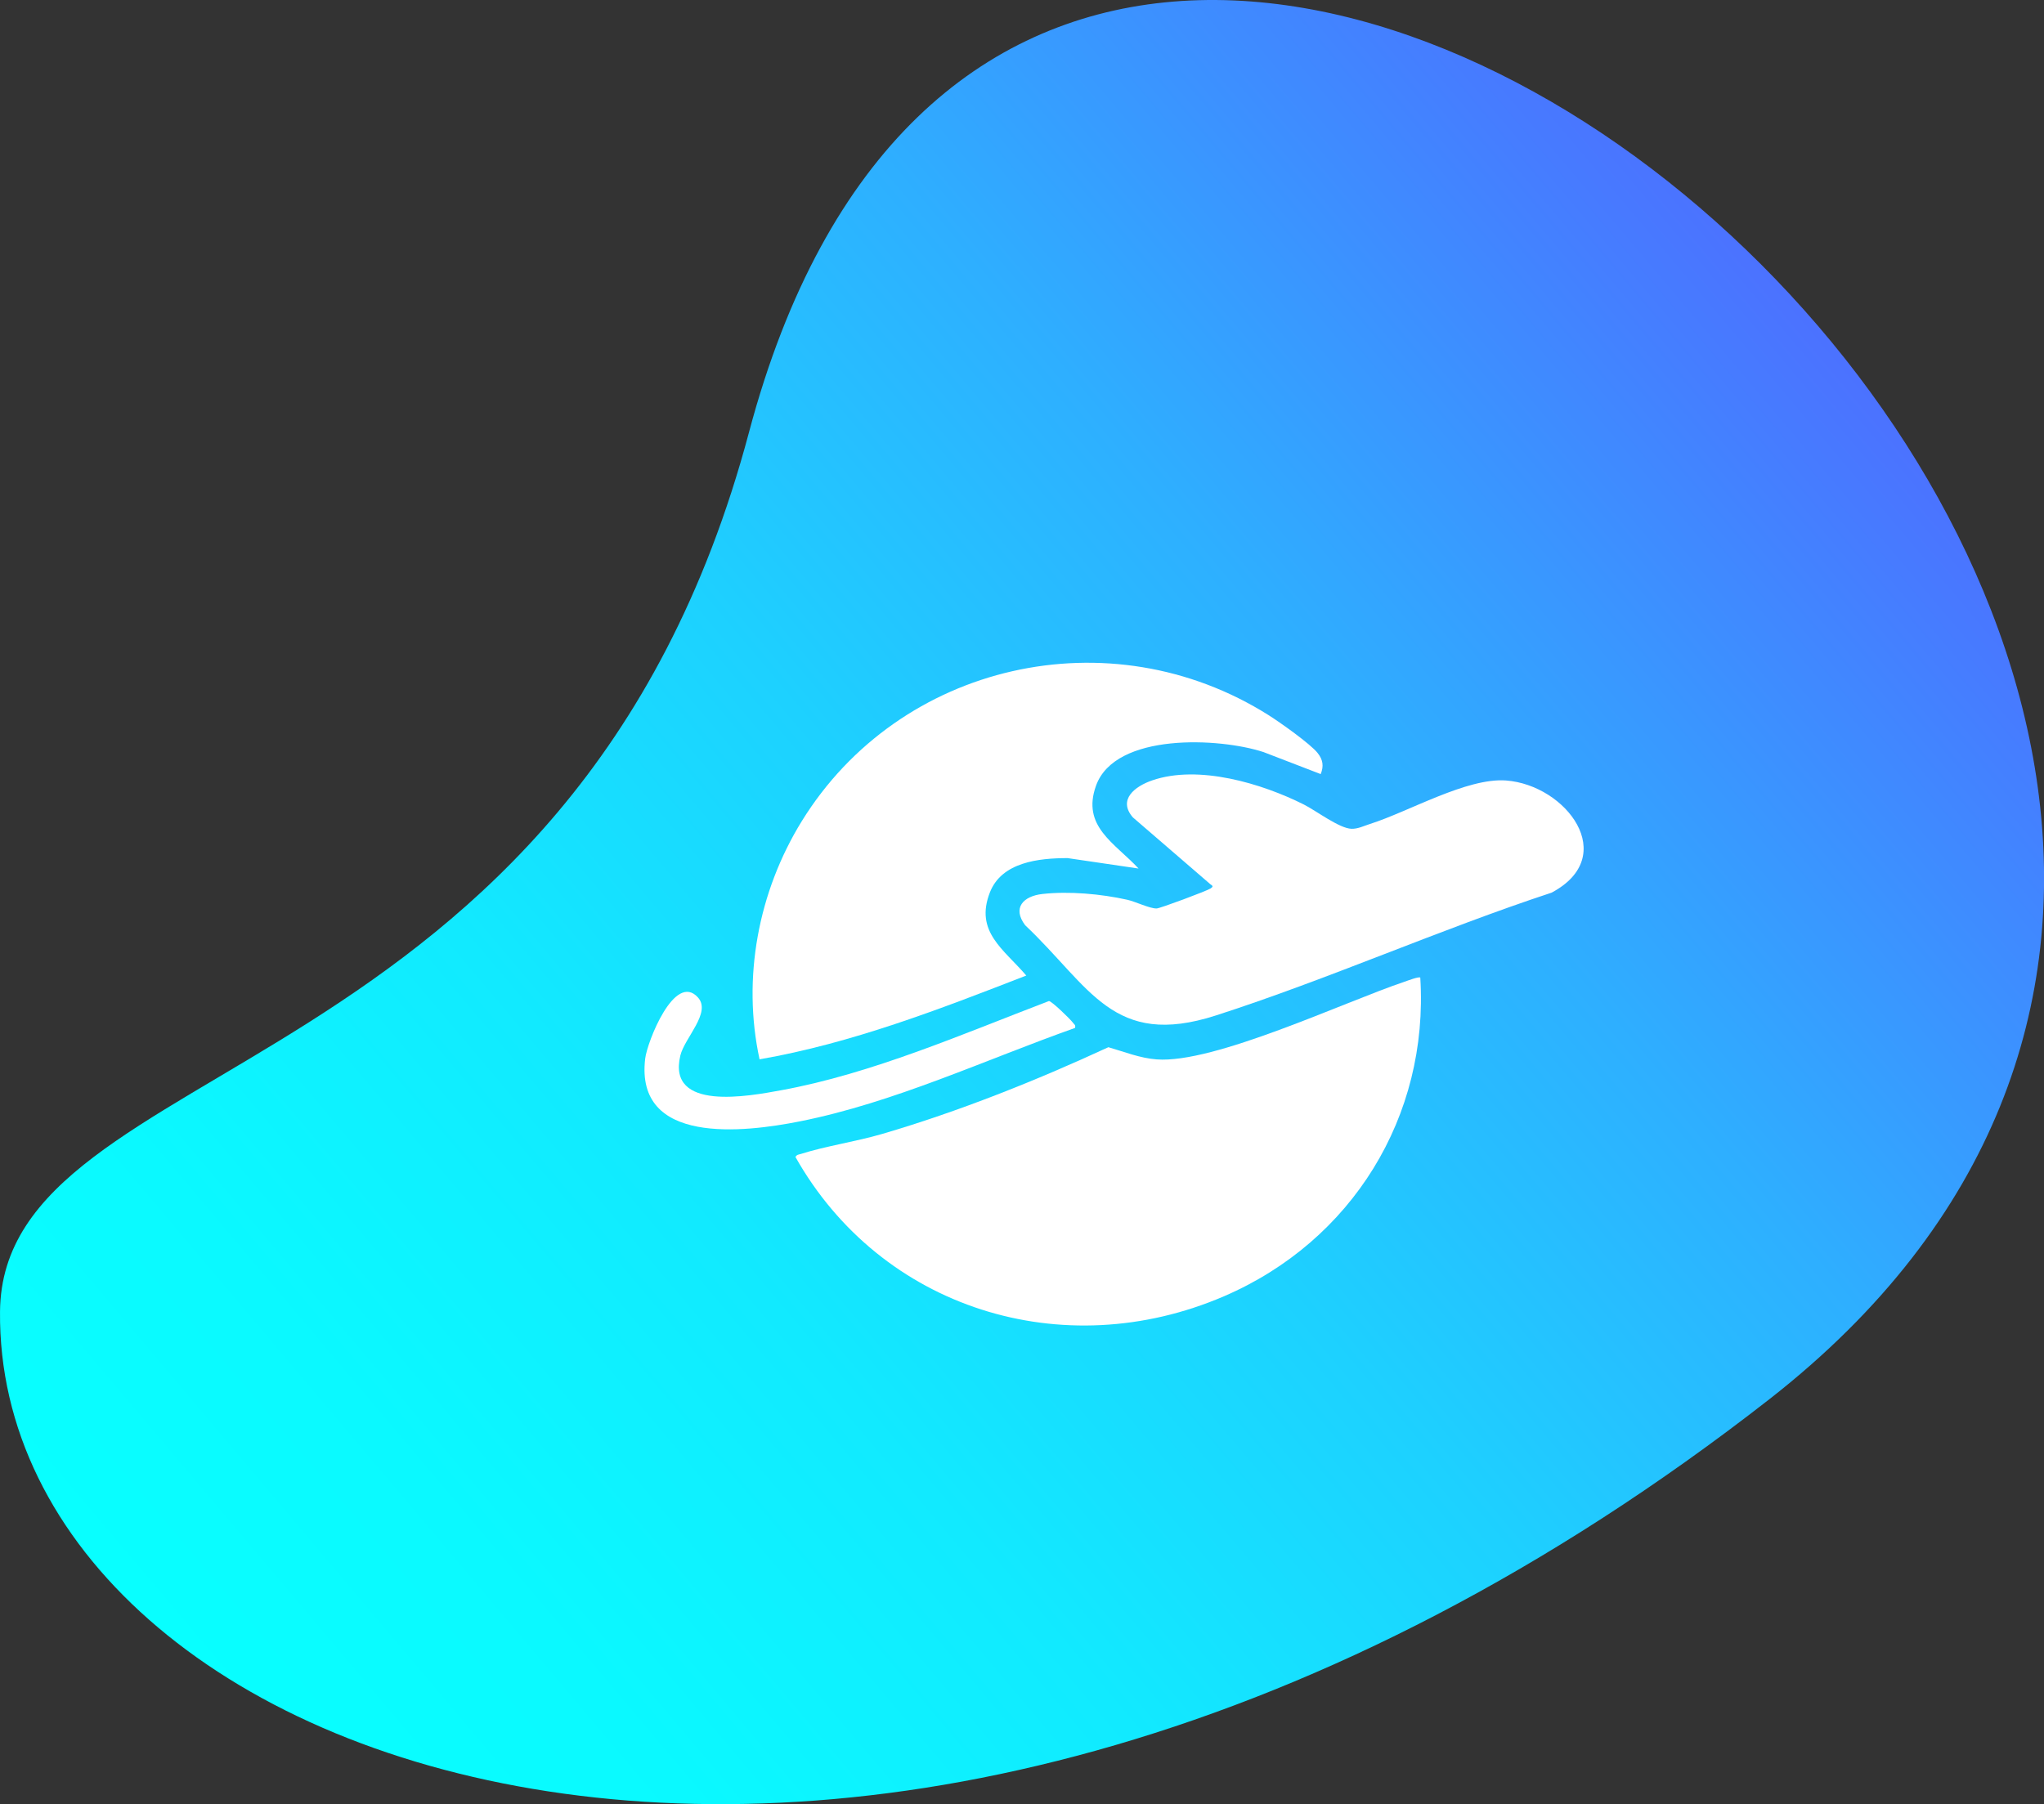 <svg width="111" height="98" viewBox="0 0 111 98" fill="none" xmlns="http://www.w3.org/2000/svg">
<rect x="0" y="0" width="111" height="98" fill="#333333" stroke="none"/>
<path d="M40.675 23.477C31.142 59.333 0.132 57.11 0.001 71.239C-0.236 96.55 47.605 113.847 96.076 76.011C145.685 37.289 57.129 -38.414 40.675 23.477Z" fill="url(#paint0_linear_520_95)"/>
<path d="M77.129 53.104C77.601 60.645 73.424 67.417 66.473 70.41C57.717 74.18 47.844 71.084 43.197 62.846C43.272 62.715 43.367 62.718 43.487 62.682C44.832 62.253 46.487 62.011 47.91 61.593C52.063 60.377 56.279 58.692 60.191 56.883C61.055 57.131 61.9 57.477 62.81 57.545C65.935 57.783 72.954 54.443 76.267 53.328C76.416 53.278 77.06 53.028 77.131 53.103L77.129 53.104Z" fill="white"/>
<path d="M71.722 42.048L68.618 40.853C66.234 40.068 60.569 39.782 59.523 42.669C58.718 44.891 60.54 45.788 61.831 47.178L57.977 46.611C56.408 46.613 54.402 46.827 53.758 48.47C52.92 50.611 54.507 51.557 55.733 52.99C51.024 54.82 46.258 56.67 41.248 57.541C40.292 53.129 41.176 48.44 43.536 44.612C48.849 36 60.276 33.401 68.907 38.856C69.506 39.235 71.165 40.407 71.556 40.904C71.849 41.275 71.893 41.613 71.722 42.048Z" fill="white"/>
<path d="M61.524 44.404C60.683 43.432 61.638 42.709 62.574 42.388C65.088 41.525 68.517 42.552 70.805 43.7C71.472 44.034 72.728 44.999 73.395 45.019C73.74 45.029 74.074 44.859 74.397 44.757C76.502 44.089 79.656 42.236 81.787 42.395C85.047 42.639 87.987 46.506 84.26 48.488C78.151 50.501 72.138 53.19 66.03 55.158C60.433 56.962 59.202 53.592 55.671 50.257C54.96 49.31 55.572 48.676 56.609 48.56C58.058 48.398 59.793 48.557 61.21 48.872C61.664 48.972 62.426 49.352 62.809 49.347C62.995 49.345 65.538 48.394 65.741 48.26C65.882 48.167 65.878 48.123 65.735 48.036L61.524 44.402V44.404Z" fill="white"/>
<path d="M58.378 55.837C53.475 57.576 48.56 59.893 43.427 60.913C40.398 61.516 34.475 62.215 35.037 57.503C35.145 56.597 36.642 52.776 37.904 54.182C38.643 55.006 37.175 56.371 36.945 57.34C36.219 60.389 40.675 59.54 42.411 59.223C47.342 58.326 52.306 56.152 56.962 54.376C57.098 54.363 58.137 55.37 58.266 55.552C58.333 55.648 58.425 55.665 58.379 55.837H58.378Z" fill="white"/>
<defs>
<linearGradient id="paint0_linear_520_95" x1="106.687" y1="26.63" x2="18.986" y2="100.714" gradientUnits="userSpaceOnUse">
<stop stop-color="#4C71FF"/>
<stop offset="0.08" stop-color="#4382FF"/>
<stop offset="0.29" stop-color="#2EAFFF"/>
<stop offset="0.49" stop-color="#1DD1FF"/>
<stop offset="0.68" stop-color="#11EAFF"/>
<stop offset="0.86" stop-color="#0AF9FF"/>
<stop offset="1" stop-color="#08FFFF"/>
</linearGradient>
</defs>
</svg>
